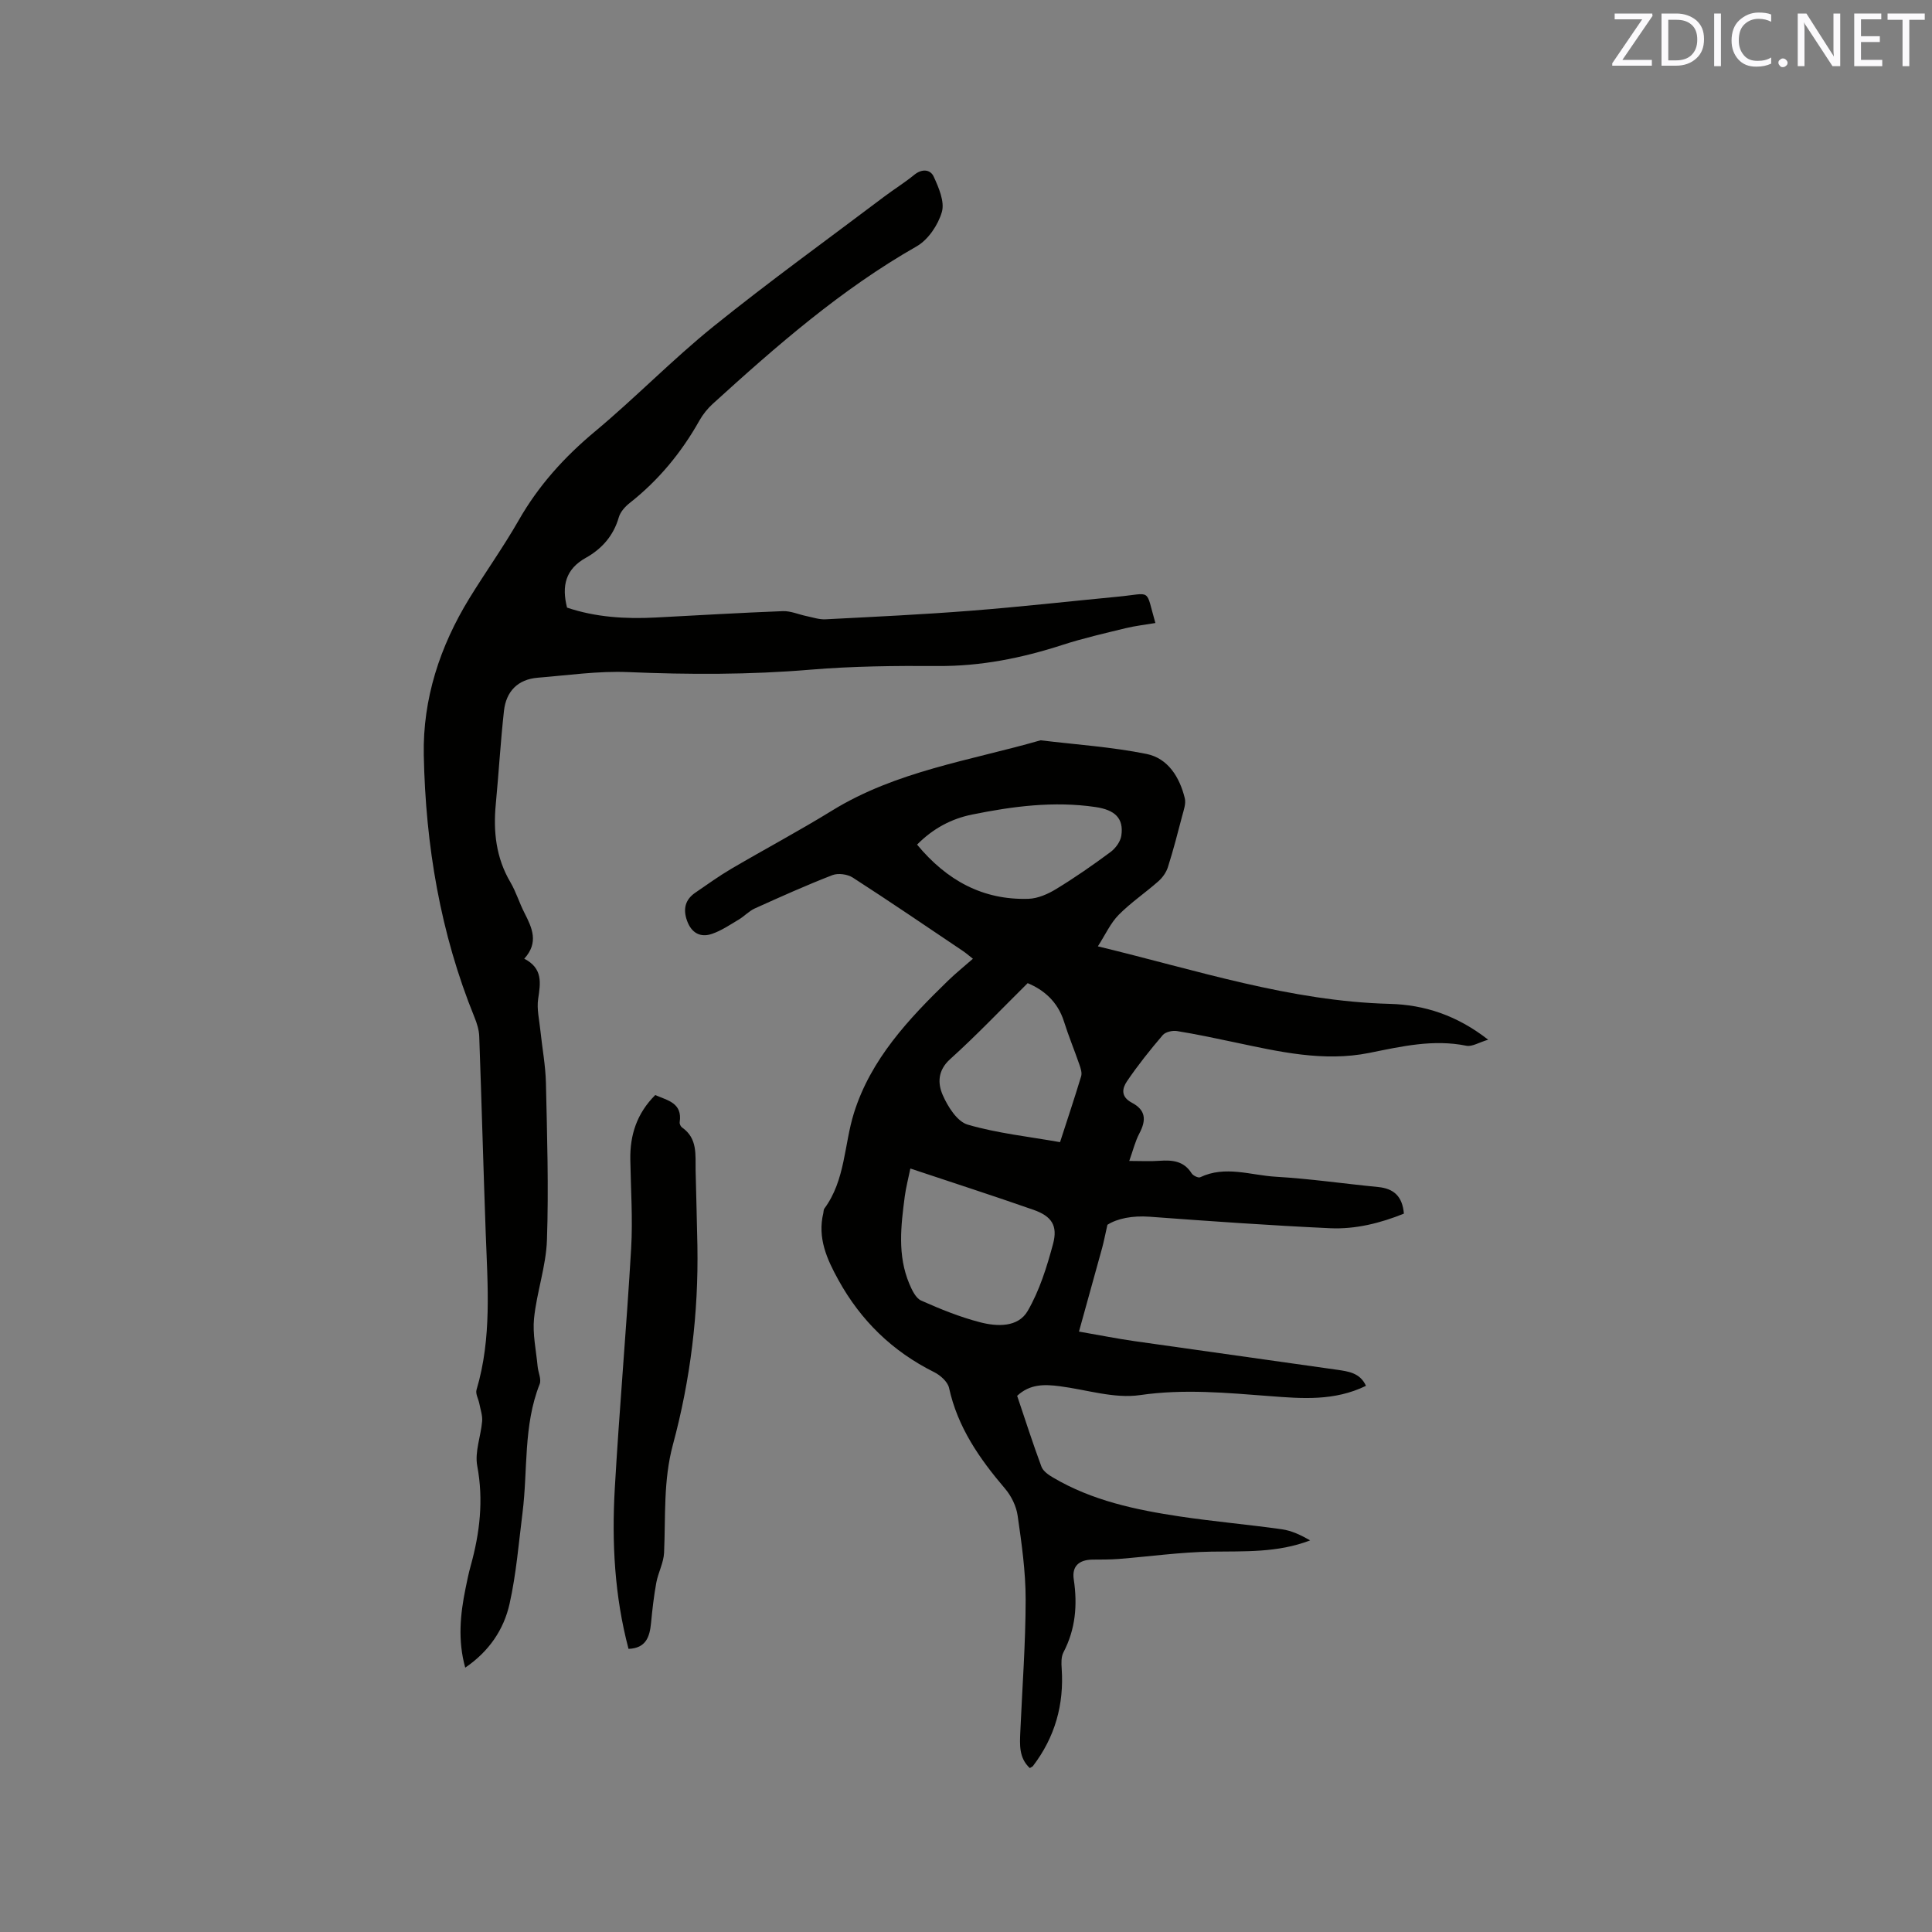 <svg enable-background="new 0 0 400 400" viewBox="0 0 400 400" xmlns="http://www.w3.org/2000/svg"><rect x="0" y="0" width="400" height="400" fill="#808080" stroke="none"/><path d="m282.81 286.92c-6.56 3.2-13.27 2.64-19.91 2.13-8.95-.68-17.78-1.53-26.87-.21-5.35.78-11.08-1.13-16.64-1.84-3.1-.4-6.12-.5-8.8 1.99 1.66 4.91 3.23 9.83 5.03 14.67.35.93 1.47 1.71 2.42 2.26 8.1 4.78 17.12 6.68 26.25 8.05 7.01 1.05 14.09 1.66 21.11 2.65 2.04.29 3.98 1.22 5.85 2.3-6.77 2.6-13.6 2.23-20.44 2.33-6.42.1-12.83 1.01-19.25 1.52-1.79.14-3.59.11-5.38.13-2.8.04-4.28 1.38-3.87 4.09.79 5.28.38 10.29-2.13 15.1-.49.93-.45 2.24-.37 3.36.51 7.48-1.39 14.22-5.95 20.19-.12.15-.34.22-.65.42-2.29-2.12-2.08-4.88-1.96-7.61.4-9.1 1.09-18.19 1.1-27.29 0-5.79-.83-11.62-1.66-17.37-.28-1.97-1.32-4.08-2.62-5.6-5.28-6.19-9.8-12.69-11.58-20.84-.28-1.27-1.8-2.62-3.08-3.26-8.63-4.3-15.17-10.65-19.82-19.07-2.41-4.36-4.37-8.73-3.13-13.87.07-.31.04-.69.21-.92 4.36-5.9 4.07-13.2 6.13-19.79 3.49-11.15 11.31-19.46 19.48-27.4 1.59-1.54 3.31-2.93 5.15-4.54-.83-.65-1.45-1.2-2.13-1.65-7.56-5.09-15.09-10.22-22.75-15.16-1.09-.7-3.03-.96-4.22-.5-5.42 2.1-10.74 4.49-16.05 6.89-1.22.55-2.18 1.63-3.35 2.32-1.78 1.06-3.54 2.26-5.47 2.93-2.45.86-4.3-.17-5.21-2.69-.86-2.38-.43-4.37 1.72-5.83 2.45-1.67 4.86-3.42 7.41-4.92 6.94-4.07 14.06-7.86 20.91-12.08 13.29-8.18 28.56-10.34 43.15-14.54 7.33.89 14.74 1.37 21.95 2.83 4.43.9 6.85 4.82 7.91 9.17.27 1.1-.22 2.44-.53 3.62-.93 3.56-1.85 7.12-2.96 10.62-.34 1.09-1.11 2.18-1.97 2.94-2.69 2.38-5.72 4.42-8.24 6.97-1.69 1.72-2.74 4.08-4.3 6.51 20.49 4.95 39.85 11.37 60.43 11.91 7.19.19 13.9 2.36 20.38 7.42-1.91.56-3.33 1.49-4.51 1.25-6.87-1.39-13.44.14-20.09 1.48-9.5 1.91-18.75-.26-27.98-2.21-3.93-.83-7.87-1.67-11.84-2.31-.94-.15-2.39.17-2.96.84-2.62 3.07-5.15 6.23-7.41 9.57-.97 1.44-1.35 3.17 1.03 4.43 2.85 1.51 3.03 3.54 1.54 6.36-.86 1.63-1.3 3.48-2.09 5.69 2.48 0 4.38.11 6.26-.03 2.66-.19 5.04.03 6.65 2.59.3.48 1.38 1 1.77.82 5.21-2.49 10.47-.41 15.65-.11 7.08.41 14.12 1.44 21.19 2.13 3.22.31 5.04 1.9 5.34 5.51-4.88 1.97-10.02 3.26-15.28 3.02-12.47-.58-24.93-1.46-37.38-2.38-3.54-.26-6.7.37-8.72 1.67-.51 2.23-.75 3.55-1.11 4.85-1.53 5.57-3.08 11.13-4.78 17.26 4.39.76 7.97 1.48 11.57 1.99 13.94 2 27.9 3.91 41.84 5.91 2.3.34 4.78.61 6.01 3.33zm-94.33-44.99c-.41 2.03-.9 3.86-1.15 5.71-.8 6.11-1.56 12.25.94 18.17.55 1.3 1.33 2.96 2.45 3.46 3.95 1.76 8.02 3.41 12.19 4.49 3.52.91 7.86 1.1 9.86-2.34 2.45-4.23 3.97-9.1 5.25-13.87 1.02-3.79-.28-5.74-4.02-7.06-8.36-2.93-16.82-5.65-25.52-8.56zm30.99-5.46c1.5-4.63 3-9.12 4.37-13.64.21-.71-.09-1.64-.36-2.41-1.03-2.99-2.25-5.92-3.2-8.94-1.32-4.19-4.27-6.58-7.51-7.93-5.53 5.47-10.6 10.82-16.06 15.74-2.6 2.34-2.57 5.03-1.54 7.4 1.05 2.41 2.99 5.51 5.17 6.15 6.13 1.79 12.58 2.47 19.13 3.63zm-29.6-61.6c6.15 7.42 13.62 11.51 23.05 11.22 1.96-.06 4.08-1 5.8-2.06 3.86-2.35 7.58-4.94 11.22-7.64 1.03-.77 2.04-2.15 2.22-3.38.53-3.6-1.33-5.33-5.34-5.92-8.63-1.27-17.11-.16-25.54 1.55-4.32.87-8.12 2.9-11.41 6.23z" fill="#010100"/><path d="m108.54 198.49c3.89 2 3.37 5.04 2.88 8.32-.31 2.09.23 4.31.45 6.46.38 3.67 1.08 7.33 1.16 11 .24 10.81.58 21.64.21 32.44-.18 5.43-2.11 10.78-2.67 16.23-.33 3.26.43 6.64.74 9.96.11 1.24.82 2.66.42 3.67-3.41 8.61-2.43 17.77-3.55 26.65-.79 6.29-1.3 12.66-2.68 18.83-1.19 5.33-4.24 9.85-9.18 13.22-1.57-5.67-1.03-11.05.07-16.43.32-1.56.63-3.12 1.06-4.65 1.89-6.8 2.69-13.58 1.36-20.68-.55-2.92.75-6.16 1.01-9.26.1-1.19-.35-2.44-.58-3.65-.19-.97-.83-2.04-.58-2.86 3.19-10.7 2.3-21.6 1.9-32.5-.49-13.56-.85-27.13-1.34-40.69-.05-1.33-.48-2.7-.99-3.95-7.08-17.4-10.12-35.64-10.49-54.26-.23-11.64 3.34-22.54 9.46-32.5 3.33-5.42 7.04-10.61 10.19-16.12 4.1-7.19 9.46-13.11 15.81-18.4 8.38-6.99 16.02-14.88 24.51-21.73 11.54-9.3 23.57-17.98 35.4-26.91 2.03-1.53 4.21-2.87 6.17-4.48 1.61-1.32 3.35-1.14 4.04.38 1.04 2.28 2.3 5.19 1.68 7.32-.78 2.69-2.84 5.75-5.23 7.11-15.61 8.89-28.99 20.59-42.18 32.58-1.08.98-2.05 2.18-2.76 3.44-3.73 6.64-8.46 12.39-14.46 17.11-.95.75-1.93 1.84-2.25 2.95-1.09 3.82-3.51 6.54-6.81 8.39-4.23 2.35-5.05 5.81-3.91 10.32 5.89 1.99 12.08 2.38 18.36 2.05 8.77-.46 17.54-.98 26.32-1.32 1.61-.06 3.24.68 4.87 1.02 1.32.27 2.66.74 3.97.67 10.05-.52 20.1-.99 30.13-1.78 10.13-.79 20.24-1.93 30.36-2.9 7.2-.68 5.68-1.89 7.8 5.45-2.07.35-4.15.58-6.16 1.07-4.38 1.07-8.79 2.07-13.07 3.46-8.42 2.73-16.94 4.44-25.86 4.37-8.78-.06-17.59.03-26.34.76-12.6 1.06-25.14 1.03-37.75.5-6.19-.26-12.44.66-18.66 1.16-4.18.33-6.58 2.84-7.03 6.87-.71 6.41-1.08 12.86-1.69 19.28-.55 5.71.04 11.14 3.03 16.21 1.17 1.99 1.84 4.28 2.91 6.35 1.58 3.1 3 6.13-.05 9.47z" fill="#010100"/><path d="m130.13 341.38c-2.89-10.91-3.48-21.99-2.85-33.1.95-16.6 2.42-33.17 3.39-49.77.36-6.11-.07-12.27-.17-18.41-.09-5.09 1.34-9.57 5.16-13.38 2.58 1.13 5.66 1.62 5.06 5.63-.05.34.21.89.5 1.09 3.25 2.26 2.73 5.66 2.8 8.9.11 5.19.28 10.38.37 15.57.24 13.97-1.44 27.75-5.07 41.19-2.01 7.45-1.5 14.88-1.83 22.36-.09 2.09-1.22 4.11-1.61 6.22-.51 2.76-.82 5.56-1.09 8.35-.28 2.89-1.06 5.21-4.66 5.35z" fill="#010100"/><g fill="#fbfafc"><path d="m342.2 3.2-6.3 9.2h6.1v1.2h-8.2v-.5l6.2-9.1h-5.7v-1.2h7.8v.4z"/><path d="m344 13.7v-10.9h3.1c1.6 0 3 .5 4.1 1.4 1.1 1 1.6 2.2 1.6 3.9s-.5 3-1.6 4-2.5 1.5-4.2 1.5h-3zm1.4-9.6v8.4h1.6c1.4 0 2.5-.4 3.2-1.1.8-.8 1.2-1.8 1.2-3.2s-.4-2.4-1.2-3.1-1.8-1-3.1-1z"/><path d="m356.3 2.8v10.9h-1.4v-10.9z"/><path d="m366.6 13.2c-.8.4-1.8.6-3 .6-1.6 0-2.8-.5-3.7-1.5s-1.4-2.3-1.4-3.9c0-1.7.5-3.2 1.6-4.2s2.4-1.6 4-1.6c1 0 1.9.1 2.6.4v1.5c-.8-.4-1.6-.6-2.6-.6-1.2 0-2.2.4-3 1.2s-1.1 1.9-1.1 3.3c0 1.3.4 2.3 1.1 3.1s1.6 1.1 2.8 1.1c1.1 0 2-.2 2.8-.7v1.3z"/><path d="m368.2 13c0-.3.1-.5.3-.6.2-.2.4-.3.6-.3.3 0 .5.1.7.3s.3.4.3.6-.1.5-.3.6c-.2.2-.4.3-.7.3s-.5-.1-.6-.3c-.2-.2-.3-.4-.3-.6z"/><path d="m381.1 13.7h-1.7l-5.5-8.4c-.2-.2-.3-.5-.4-.7 0 .2.1.8.1 1.5v7.6h-1.4v-10.9h1.8l5.3 8.3c.3.4.4.6.4.8 0-.3-.1-.8-.1-1.6v-7.5h1.4v10.9z"/><path d="m389.7 13.7h-5.8v-10.9h5.6v1.2h-4.2v3.5h3.9v1.2h-3.9v3.7h4.4z"/><path d="m398.4 4.1h-3.1v9.6h-1.4v-9.6h-3.1v-1.3h7.7v1.3z"/></g></svg>